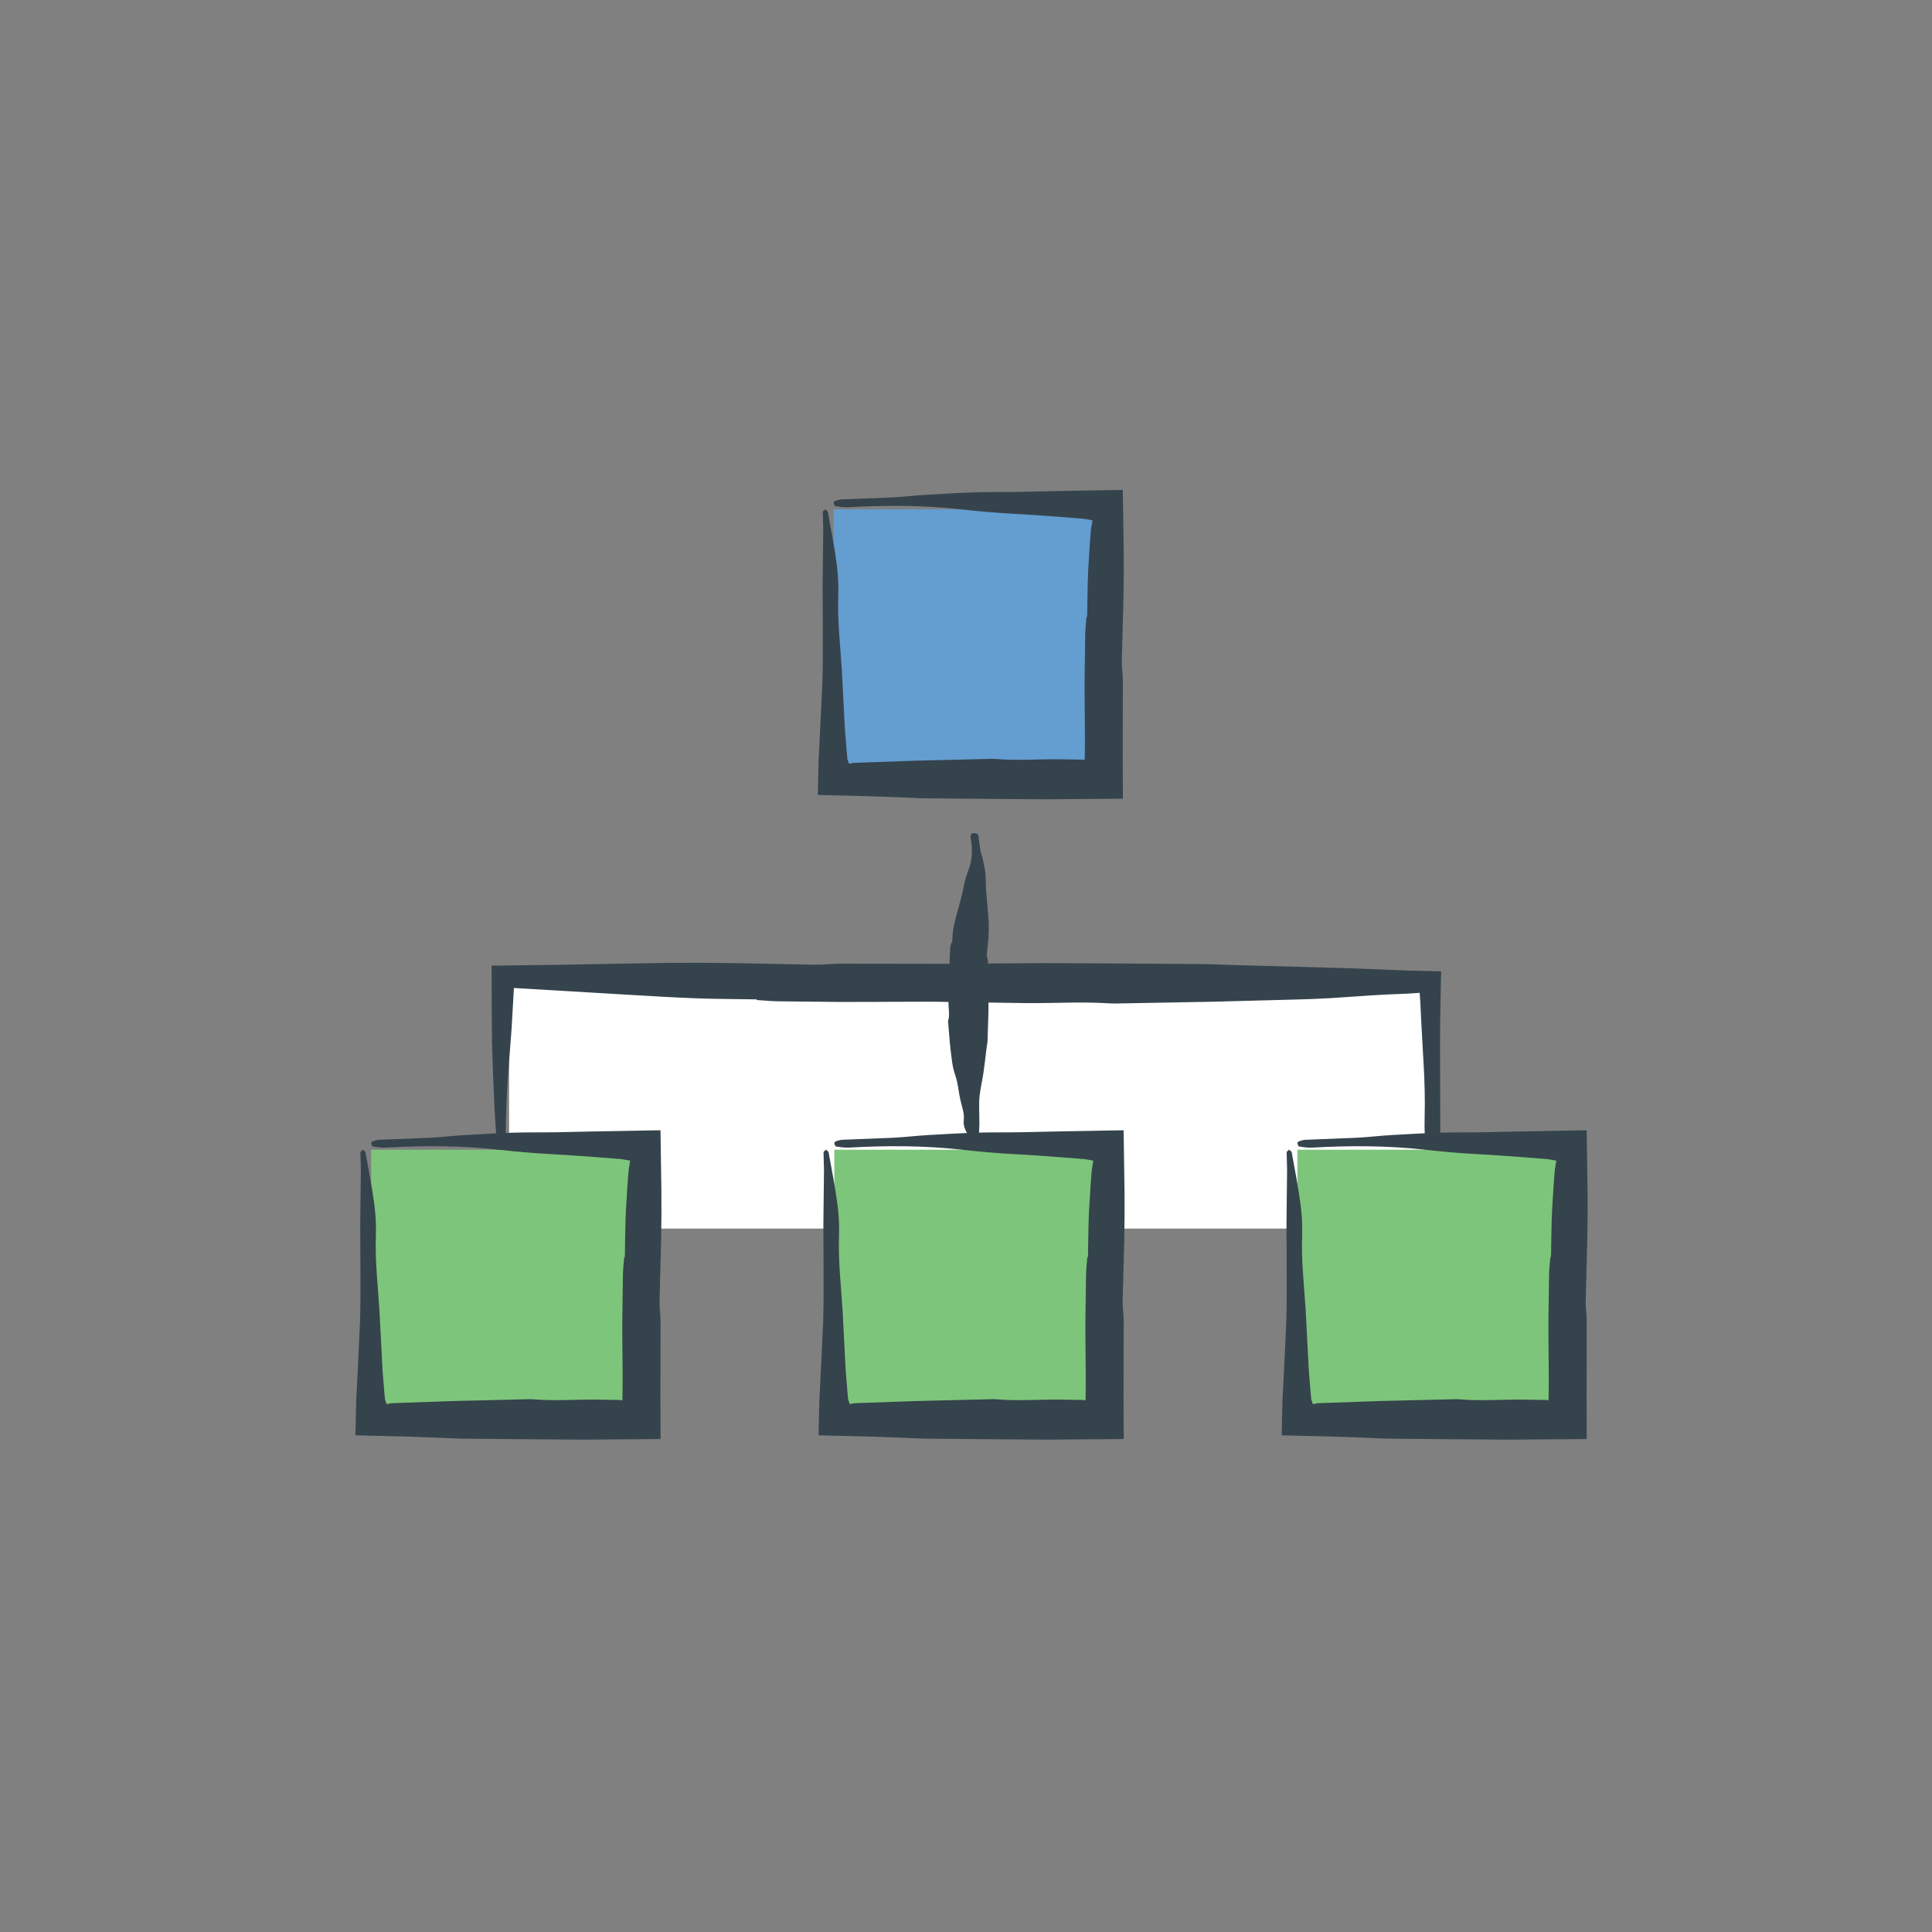 <?xml version="1.0" encoding="utf-8"?>
<!-- Generator: Adobe Illustrator 16.0.0, SVG Export Plug-In . SVG Version: 6.00 Build 0)  -->
<!DOCTYPE svg PUBLIC "-//W3C//DTD SVG 1.1//EN" "http://www.w3.org/Graphics/SVG/1.1/DTD/svg11.dtd">
<svg version="1.1" id="Layer_5" xmlns="http://www.w3.org/2000/svg" xmlns:xlink="http://www.w3.org/1999/xlink" x="0px" y="0px"
	 width="165px" height="165px" viewBox="0 0 165 165" enable-background="new 0 0 165 165" xml:space="preserve">
<rect x="0" y="0" width="165" height="165" fill="#808080" stroke="none"/>
<g>
	<g>
		<g>
			<g>
				<polyline fill="#FFFFFF" points="43.479,104.926 43.479,83.965 122.07,83.965 122.07,104.926 				"/>
				<g>
					<path fill="#35434C" d="M64.634,85.35c-1.718-0.028-3.437-0.029-5.152-0.09c-1.817-0.064-3.632-0.18-5.448-0.282
						c-3.38-0.2-6.767-0.4-10.143-0.6l-0.04,0.687l-0.158,2.767c-0.074,0.976-0.148,1.952-0.223,2.932
						c-0.354,4.168-0.354,8.341-0.173,12.52c0.021,0.481-0.039,0.972-0.094,1.452c-0.009,0.082-0.178,0.163-0.283,0.19
						c-0.044,0.012-0.145-0.104-0.165-0.184c-0.059-0.231-0.118-0.471-0.126-0.711l-0.175-5.747
						c-0.047-1.226-0.164-2.447-0.22-3.673c-0.086-1.863-0.167-3.728-0.212-5.593l-0.024-2.432l-0.012-3.761l-0.003-0.355
						l5.675-0.071l4.18-0.077l5.45-0.091c1.769-0.013,3.537-0.005,5.305,0.021l7.074,0.14c0.685,0.01,1.372-0.088,2.057-0.09
						l8.53,0.012l8.992-0.062l5.455,0.028l7.814,0.053c0.982,0.01,1.965,0.059,2.947,0.086l9.577,0.266l3.516,0.135l1.757,0.072
						l2.766,0.067l-0.056,2.805c-0.056,2.209-0.028,4.421-0.03,6.632l0.015,4.128l-0.053,6.194l0.039,1.91
						c-0.001,0.1-0.13,0.199-0.2,0.299c-0.08-0.092-0.217-0.172-0.231-0.276c-0.261-1.887-0.547-3.771-0.741-5.668
						c-0.126-1.215-0.185-2.454-0.15-3.677c0.079-2.762-0.169-5.498-0.301-8.245l-0.067-1.462l-0.058-0.807l-1.012,0.066
						l-1.838,0.078c-1.569,0.075-3.134,0.211-4.701,0.303c-0.979,0.058-1.96,0.093-2.941,0.121l-7.067,0.188l-8.108,0.149
						c-0.246,0.005-0.492,0.016-0.736-0.001c-2.406-0.163-4.813-0.007-7.22-0.028l-8.106-0.121l-5.306,0.019l-2.358,0.006
						l-5.303-0.055c-0.638-0.011-1.275-0.072-1.913-0.111L64.634,85.35z"/>
				</g>
			</g>
		</g>
		<g>
			<g>
				<rect x="71.188" y="43.501" fill="#649DD0" width="23.043" height="23.045"/>
				<g>
					<path fill="#35434C" d="M92.846,52.672c0.028-1.314,0.029-2.628,0.09-3.941c0.042-0.693,0.085-1.388,0.127-2.084
						c0.05-0.646,0.104-1.572,0.155-1.688l0.081-0.525l-0.415-0.076l-0.238-0.038c-0.079-0.013-0.153-0.025-0.344-0.038l-1.93-0.151
						c-1.286-0.098-2.572-0.188-3.86-0.256c-1.503-0.08-2.997-0.216-4.491-0.381c-3.188-0.354-6.38-0.354-9.576-0.173
						c-0.368,0.021-0.743-0.039-1.11-0.094c-0.063-0.009-0.125-0.178-0.146-0.283c-0.009-0.044,0.08-0.145,0.141-0.165
						c0.177-0.059,0.36-0.118,0.544-0.126c1.466-0.059,2.928-0.117,4.396-0.175c0.938-0.047,1.872-0.164,2.809-0.22
						c1.425-0.086,2.851-0.167,4.277-0.212c1.239-0.039,2.48-0.013,3.721-0.036l3.27-0.072l4.33-0.079l1.214-0.015l0.076,5.21
						c0.013,1.353,0.005,2.705-0.021,4.058l-0.14,5.41c-0.01,0.523,0.089,1.049,0.091,1.573l-0.013,6.525l0.014,3.593l-6.614,0.048
						l-4.173-0.028l-5.977-0.053c-0.751-0.01-1.502-0.059-2.254-0.086l-2.845-0.099l-4.191-0.102l0.065-2.905l0.172-3.453
						c0.052-1.127,0.104-2.253,0.157-3.376c0.056-1.689,0.029-3.381,0.031-5.072l-0.015-3.158l0.053-4.737l-0.04-1.461
						c0.001-0.077,0.13-0.152,0.2-0.229c0.08,0.07,0.217,0.131,0.231,0.211c0.261,1.443,0.547,2.884,0.742,4.335
						c0.126,0.929,0.184,1.877,0.15,2.813c-0.079,2.112,0.169,4.206,0.301,6.306c0.09,1.729,0.179,3.45,0.269,5.179
						c0.048,0.597,0.097,1.197,0.146,1.798l0.041,0.449l0.021,0.217l0.02,0.07l0.076,0.231l0.042,0.121l0.406-0.08l5.329-0.188
						l6.201-0.149c0.188-0.005,0.377-0.015,0.564,0.001c1.84,0.163,3.681,0.006,5.521,0.028l1.853,0.032l0.113,0.002l0.005,0.002
						l0.011,0.005l0.026,0.01l0.069,0.021c0.01-0.017,0.019-0.042,0.026-0.072l0.006-0.024l0.003-0.013l0.003-0.132l0.009-0.624
						c0.017-1.352-0.012-2.705-0.019-4.058l-0.006-1.804l0.055-4.056c0.011-0.488,0.072-0.976,0.111-1.463L92.846,52.672z"/>
				</g>
			</g>
		</g>
		<g>
			<g>
				<g>
					<path fill="#35434C" d="M81.322,80.479c0.028-0.38,0.029-0.761,0.09-1.141c0.064-0.402,0.18-0.804,0.283-1.206
						c0.216-0.847,0.483-1.693,0.639-2.542c0.08-0.435,0.216-0.867,0.381-1.3c0.353-0.922,0.354-1.846,0.173-2.771
						c-0.021-0.106,0.039-0.215,0.094-0.321c0.009-0.018,0.178-0.036,0.283-0.042c0.044-0.002,0.145,0.023,0.164,0.041
						c0.059,0.051,0.118,0.104,0.126,0.157c0.063,0.424,0.101,0.848,0.176,1.272c0.047,0.271,0.164,0.542,0.22,0.813
						c0.086,0.413,0.167,0.825,0.212,1.238c0.039,0.359,0.013,0.718,0.036,1.077c0.05,0.628,0.101,1.261,0.15,1.892
						c0.032,0.402,0.079,0.804,0.092,1.207c0.013,0.392,0.005,0.783-0.021,1.174c-0.046,0.519-0.094,1.047-0.14,1.565
						c-0.01,0.152,0.089,0.304,0.091,0.456l-0.013,1.888l0.063,1.99c0.007,0.402-0.018,0.806-0.028,1.208l-0.053,1.729
						c-0.01,0.218-0.059,0.435-0.086,0.652c-0.088,0.707-0.161,1.413-0.266,2.12c-0.096,0.651-0.253,1.302-0.329,1.953
						c-0.056,0.489-0.028,0.979-0.03,1.469l0.015,0.913l-0.053,1.371c-0.004,0.142,0.04,0.282,0.039,0.423
						c-0.001,0.022-0.13,0.044-0.2,0.066c-0.08-0.021-0.217-0.038-0.231-0.062c-0.261-0.417-0.547-0.834-0.742-1.254
						c-0.126-0.27-0.184-0.543-0.15-0.814c0.079-0.611-0.169-1.217-0.301-1.824c-0.109-0.5-0.162-1-0.269-1.499
						c-0.075-0.348-0.211-0.693-0.303-1.041c-0.057-0.217-0.092-0.434-0.121-0.65c-0.069-0.521-0.137-1.043-0.188-1.564
						c-0.05-0.602-0.1-1.197-0.149-1.795c-0.005-0.055-0.015-0.109,0.001-0.163c0.163-0.532,0.006-1.065,0.028-1.598
						c0.04-0.595,0.081-1.199,0.121-1.795c0.017-0.391-0.011-0.783-0.019-1.174c-0.002-0.174-0.011-0.348-0.005-0.522
						c0.013-0.392,0.025-0.783,0.055-1.174c0.011-0.142,0.072-0.282,0.111-0.423H81.322z"/>
				</g>
			</g>
		</g>
		<g>
			<g>
				<rect x="71.253" y="98.19" fill="#7DC57A" width="23.049" height="23.045"/>
				<g>
					<path fill="#35434C" d="M92.917,107.359c0.028-1.314,0.029-2.629,0.09-3.941c0.042-0.693,0.085-1.389,0.127-2.085
						c0.05-0.646,0.104-1.57,0.155-1.687l0.08-0.523l-0.414-0.076l-0.238-0.038c-0.079-0.013-0.154-0.025-0.345-0.038l-1.931-0.15
						c-1.286-0.098-2.574-0.188-3.862-0.257c-1.503-0.079-2.998-0.216-4.492-0.381c-3.188-0.354-6.38-0.354-9.577-0.174
						c-0.368,0.021-0.743-0.039-1.11-0.094c-0.063-0.01-0.125-0.178-0.146-0.283c-0.009-0.044,0.08-0.145,0.141-0.164
						c0.177-0.059,0.36-0.118,0.544-0.126c1.466-0.059,2.929-0.117,4.396-0.176c0.938-0.047,1.872-0.164,2.81-0.22
						c1.425-0.086,2.852-0.167,4.278-0.212c1.239-0.039,2.48-0.013,3.721-0.036l3.27-0.072l4.328-0.078l1.22-0.016l0.076,5.207
						c0.013,1.354,0.005,2.706-0.021,4.059l-0.14,5.411c-0.01,0.523,0.089,1.049,0.091,1.573l-0.013,6.525l0.014,3.593l-6.615,0.049
						l-4.173-0.028l-5.978-0.053c-0.751-0.01-1.503-0.059-2.254-0.086l-2.847-0.099l-4.193-0.102l0.065-2.9l0.172-3.455
						c0.052-1.127,0.104-2.253,0.157-3.377c0.056-1.689,0.029-3.382,0.031-5.073l-0.015-3.158l0.053-4.738l-0.04-1.461
						c0.001-0.076,0.13-0.152,0.2-0.229c0.08,0.07,0.217,0.131,0.231,0.212c0.261,1.443,0.547,2.884,0.742,4.335
						c0.126,0.93,0.184,1.877,0.15,2.813c-0.079,2.112,0.169,4.205,0.301,6.307c0.09,1.729,0.179,3.45,0.269,5.179
						c0.048,0.598,0.097,1.197,0.146,1.799l0.041,0.449l0.021,0.216l0.02,0.069l0.076,0.23l0.041,0.12l0.407-0.079l5.332-0.188
						l6.202-0.149c0.188-0.005,0.377-0.016,0.563,0.001c1.841,0.163,3.683,0.007,5.522,0.028l1.854,0.032l0.113,0.003l0.005,0.002
						l0.011,0.005l0.026,0.011l0.069,0.021c0.01-0.017,0.019-0.042,0.026-0.072l0.006-0.024l0.003-0.013l0.003-0.133l0.009-0.623
						c0.017-1.353-0.012-2.706-0.019-4.059l-0.006-1.805l0.055-4.057c0.011-0.488,0.072-0.976,0.111-1.463L92.917,107.359z"/>
				</g>
			</g>
		</g>
		<g>
			<g>
				<rect x="110.804" y="98.19" fill="#7DC57A" width="23.042" height="23.045"/>
				<g>
					<path fill="#35434C" d="M132.461,107.361c0.028-1.314,0.029-2.629,0.09-3.941c0.042-0.692,0.085-1.388,0.127-2.084
						c0.05-0.645,0.104-1.572,0.155-1.688l0.081-0.525l-0.415-0.075l-0.238-0.038c-0.079-0.013-0.153-0.025-0.344-0.038l-1.929-0.15
						c-1.286-0.098-2.573-0.188-3.86-0.257c-1.503-0.079-2.998-0.216-4.491-0.381c-3.188-0.354-6.38-0.354-9.576-0.174
						c-0.368,0.021-0.742-0.039-1.11-0.094c-0.063-0.01-0.125-0.178-0.146-0.283c-0.008-0.044,0.08-0.145,0.141-0.164
						c0.178-0.059,0.361-0.118,0.544-0.126c1.466-0.059,2.929-0.117,4.396-0.176c0.938-0.047,1.872-0.164,2.81-0.22
						c1.425-0.086,2.851-0.167,4.277-0.212c1.239-0.039,2.48-0.013,3.72-0.036l3.27-0.072l4.331-0.078l1.213-0.016l0.076,5.21
						c0.013,1.353,0.005,2.706-0.021,4.058l-0.14,5.41c-0.01,0.523,0.089,1.049,0.091,1.573l-0.013,6.524l0.014,3.593l-6.614,0.049
						l-4.173-0.028l-5.977-0.053c-0.752-0.01-1.503-0.059-2.254-0.086l-2.845-0.099l-4.191-0.102l0.065-2.906l0.172-3.452
						c0.053-1.127,0.104-2.253,0.157-3.376c0.056-1.689,0.028-3.382,0.03-5.072l-0.015-3.158l0.053-4.737l-0.039-1.461
						c0.001-0.076,0.13-0.152,0.2-0.229c0.08,0.07,0.217,0.131,0.231,0.212c0.261,1.442,0.547,2.883,0.741,4.334
						c0.126,0.93,0.185,1.877,0.15,2.813c-0.079,2.111,0.169,4.205,0.301,6.306c0.09,1.729,0.18,3.449,0.27,5.179
						c0.048,0.597,0.097,1.196,0.146,1.798l0.041,0.449l0.021,0.218l0.021,0.069l0.075,0.23l0.042,0.121l0.405-0.079l5.329-0.188
						l6.2-0.149c0.188-0.005,0.377-0.016,0.564,0.001c1.84,0.163,3.681,0.007,5.521,0.028l1.853,0.032l0.113,0.003l0.005,0.002
						l0.011,0.005l0.026,0.011l0.069,0.021c0.01-0.017,0.019-0.042,0.026-0.072l0.006-0.024l0.003-0.013l0.003-0.132l0.009-0.624
						c0.017-1.353-0.012-2.705-0.019-4.058l-0.006-1.804l0.055-4.057c0.011-0.488,0.072-0.975,0.111-1.463L132.461,107.361z"/>
				</g>
			</g>
		</g>
		<g>
			<g>
				<rect x="31.7" y="98.19" fill="#7DC57A" width="23.048" height="23.045"/>
				<g>
					<path fill="#35434C" d="M53.363,107.359c0.028-1.313,0.029-2.629,0.09-3.941c0.042-0.693,0.084-1.388,0.127-2.084
						c0.05-0.647,0.104-1.57,0.156-1.688l0.08-0.524l-0.415-0.075l-0.238-0.038c-0.079-0.013-0.154-0.025-0.345-0.038l-1.93-0.15
						c-1.287-0.098-2.574-0.188-3.862-0.257c-1.503-0.079-2.998-0.216-4.492-0.381c-3.188-0.354-6.38-0.354-9.577-0.174
						c-0.368,0.021-0.743-0.039-1.11-0.094c-0.063-0.01-0.125-0.178-0.146-0.283c-0.009-0.044,0.08-0.145,0.141-0.164
						c0.177-0.059,0.36-0.118,0.544-0.126c1.466-0.059,2.929-0.117,4.396-0.176c0.938-0.047,1.872-0.164,2.81-0.22
						c1.425-0.086,2.851-0.167,4.278-0.212c1.24-0.039,2.48-0.013,3.721-0.036l3.27-0.072l4.329-0.078l1.219-0.016l0.076,5.208
						c0.013,1.353,0.005,2.705-0.021,4.058l-0.14,5.411c-0.01,0.523,0.088,1.049,0.09,1.573l-0.012,6.525l0.014,3.593l-6.616,0.049
						l-4.173-0.028l-5.978-0.053c-0.752-0.01-1.503-0.059-2.254-0.086l-2.847-0.099l-4.193-0.102l0.065-2.901l0.172-3.455
						c0.052-1.127,0.104-2.253,0.157-3.376c0.056-1.69,0.029-3.382,0.031-5.073l-0.015-3.158l0.053-4.738l-0.04-1.461
						c0.001-0.076,0.13-0.152,0.2-0.229c0.08,0.07,0.217,0.131,0.231,0.212c0.261,1.443,0.547,2.884,0.742,4.335
						c0.126,0.93,0.184,1.877,0.15,2.813c-0.079,2.111,0.169,4.205,0.301,6.306c0.09,1.73,0.179,3.45,0.269,5.18
						c0.048,0.598,0.097,1.197,0.146,1.799l0.041,0.449l0.021,0.215l0.02,0.07l0.076,0.23l0.041,0.12l0.407-0.079l5.332-0.188
						l6.202-0.149c0.188-0.005,0.377-0.016,0.564,0.001c1.84,0.163,3.682,0.007,5.522,0.028l1.854,0.032l0.113,0.003l0.005,0.002
						l0.011,0.005l0.026,0.011l0.069,0.021c0.009-0.017,0.019-0.042,0.027-0.072l0.006-0.024l0.002-0.013l0.003-0.133l0.009-0.623
						c0.017-1.353-0.011-2.706-0.019-4.059l-0.005-1.804l0.055-4.057c0.011-0.488,0.072-0.976,0.111-1.464L53.363,107.359z"/>
				</g>
			</g>
		</g>
	</g>
</g>
</svg>
